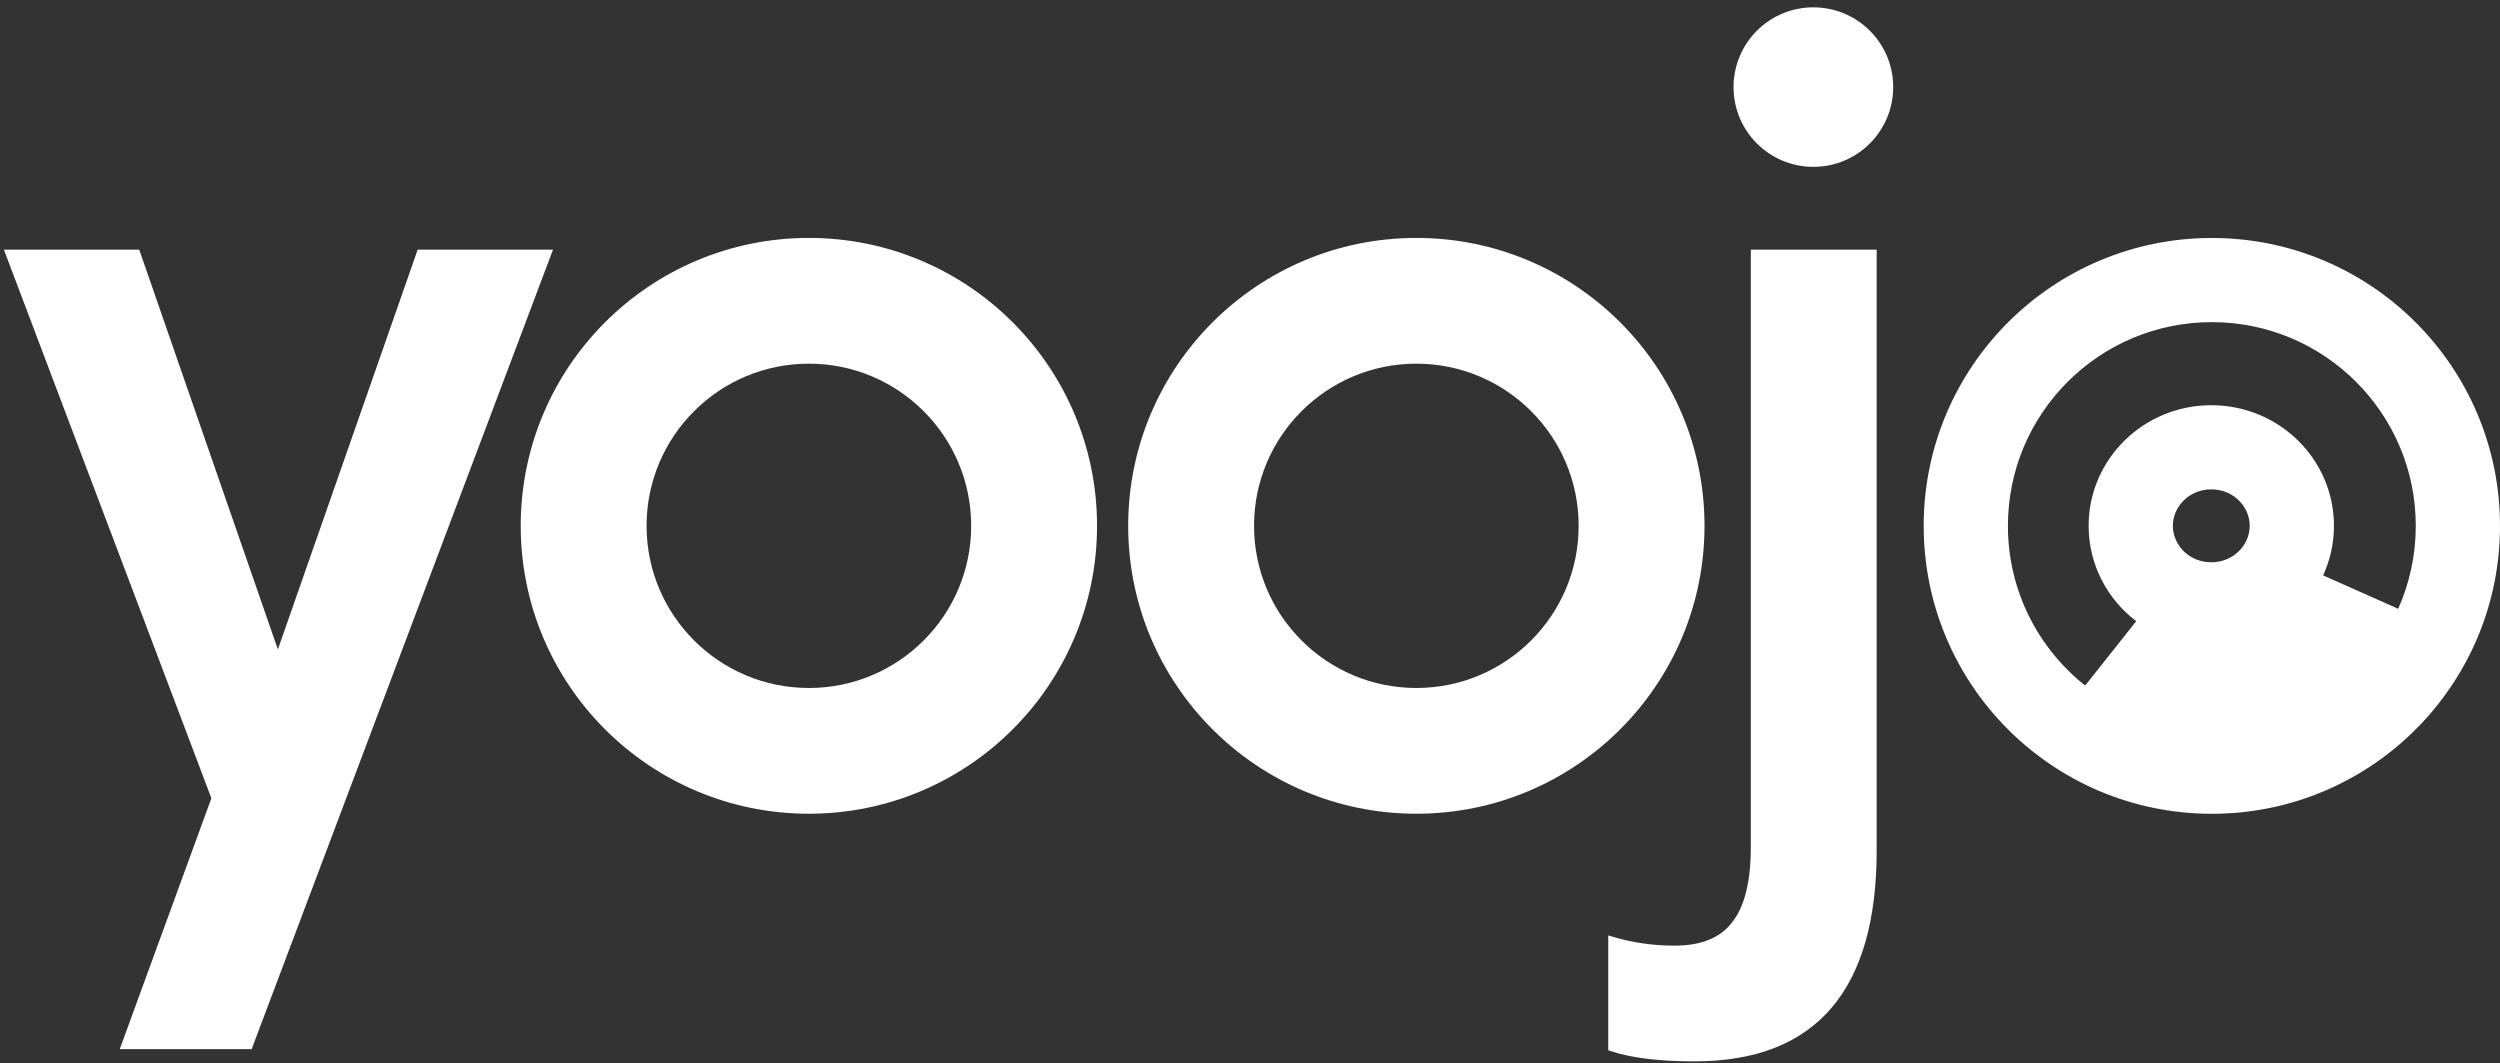 <svg fill="none" height="871" viewBox="0 0 2048 871" width="2048" xmlns="http://www.w3.org/2000/svg"><rect x="0" y="0" width="2048" height="871" fill="#333333" stroke="none"/><g fill="#fff"><path d="m1485.52 136.684c36.11 0 65.39-29.252 65.39-65.336 0-36.084-29.28-65.337-65.39-65.337-36.12 0-65.4 29.252-65.4 65.337 0 36.084 29.28 65.336 65.4 65.336z"/><path d="m1319.66 861.105c16.89 5.625 39.79 8.368 68.53 8.368 49.28 0 86.79-14.334 111.9-43.495 25.03-29.07 37.26-72.338 37.26-129.237v-492.221h-103.09v489.487c0 28.298-5.14 48.406-14.84 60.946l-.02.027-.02.028c-9.55 12.911-25.15 19.672-47.62 19.672-17.34 0-34.06-2.389-50.18-7.161l-4.1-1.212v94.072z"/><path clip-rule="evenodd" d="m662.629 666.604c130.374 0 236.063-105.593 236.063-235.849s-105.689-235.849-236.063-235.849c-130.373 0-236.062 105.593-236.062 235.849s105.689 235.849 236.062 235.849zm0-103.008c73.433 0 132.961-59.475 132.961-132.841s-59.528-132.84-132.961-132.84c-73.432 0-132.96 59.474-132.96 132.84s59.528 132.841 132.96 132.841z" fill-rule="evenodd"/><path clip-rule="evenodd" d="m1396.34 430.755c0 130.256-105.69 235.849-236.07 235.849-130.37 0-236.058-105.593-236.058-235.849s105.688-235.849 236.058-235.849c130.38 0 236.07 105.593 236.07 235.849zm-103.11 0c0 73.366-59.52 132.841-132.96 132.841-73.43 0-132.96-59.475-132.96-132.841s59.53-132.84 132.96-132.84c73.44 0 132.96 59.474 132.96 132.84z" fill-rule="evenodd"/><path d="m342.164 204.519h110.865l-246.881 654.927h-108.048l75.061-205.537-169.971-449.39h110.867l113.58 327.487z"/><path clip-rule="evenodd" d="m2048 430.806c0 63.38-25.02 120.921-65.74 163.299-2.1 2.19-4.25 4.339-6.43 6.446-42.4 40.871-100.07 66.032-163.62 66.104h-.57c-130.24-.162-235.76-105.693-235.76-235.849 0-130.255 105.68-235.849 236.06-235.849 130.37 0 236.06 105.594 236.06 235.849zm-69 0c0 24.181-5.15 47.16-14.41 67.905l-61.47-27.346c5.68-12.388 8.85-26.135 8.85-40.61 0-54.566-44.99-98.801-100.49-98.801-55.49 0-100.48 44.235-100.48 98.801 0 31.789 15.27 60.072 38.99 78.145l-41.82 52.717c-38.56-30.575-63.29-77.808-63.29-130.811 0-92.181 74.79-166.908 167.06-166.908 92.26 0 167.06 74.727 167.06 166.908zm-136.03-.051c0 15.456-13.05 29.862-31.49 29.862-18.43 0-31.48-14.406-31.48-29.862s13.05-29.861 31.48-29.861c18.44 0 31.49 14.405 31.49 29.861z" fill-rule="evenodd"/></g></svg>